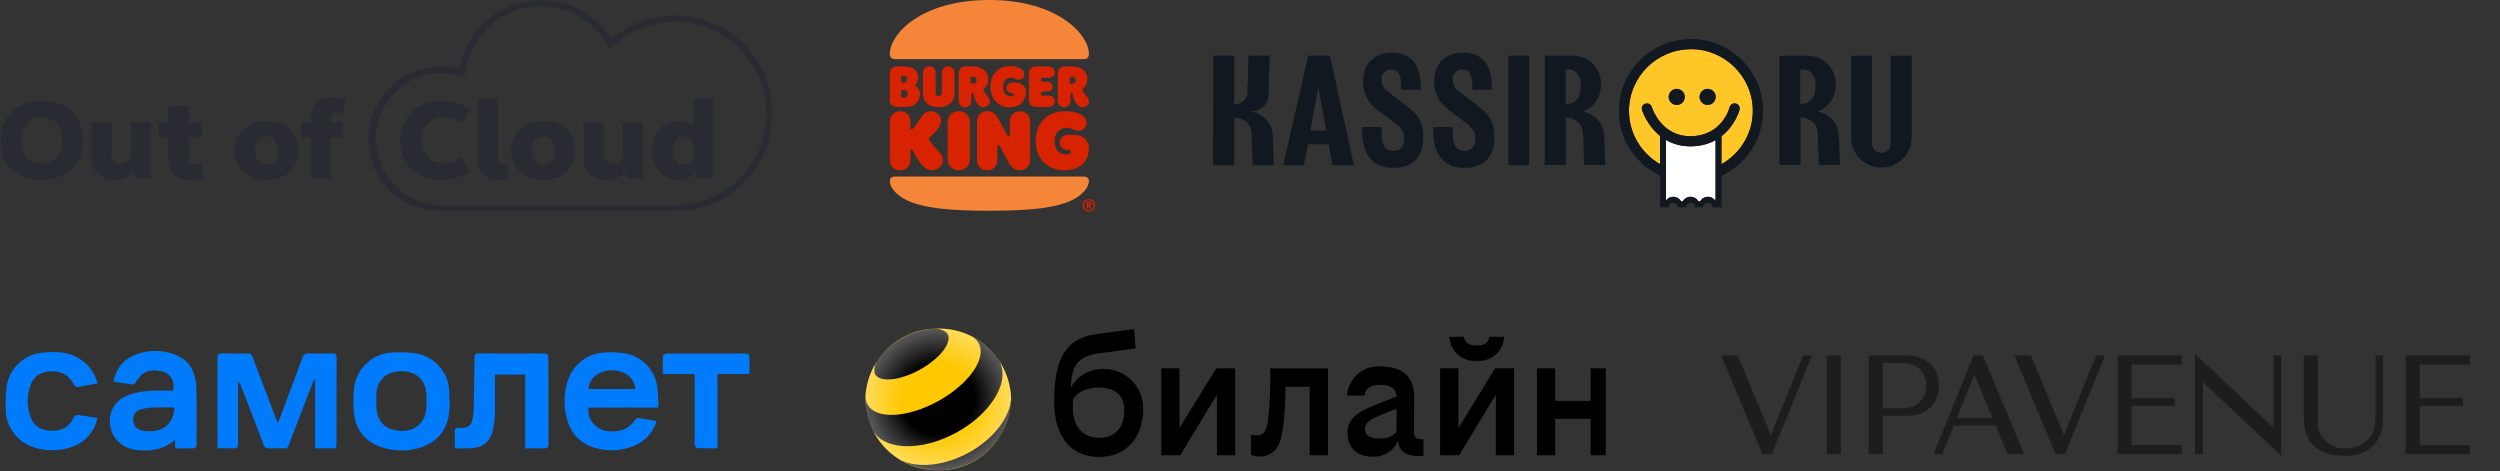 <svg width="520" height="98" viewBox="0 0 520 98" fill="none" xmlns="http://www.w3.org/2000/svg">
    <rect x="0" y="0" width="520" height="98" fill="#333333" stroke="none"/>
    <g clip-path="url(#clip0_5035_119036)">
        <mask id="mask0_5035_119036" style="mask-type:luminance" maskUnits="userSpaceOnUse" x="0" y="0" width="161" height="44">
            <path d="M160.705 0H0V44H160.705V0Z" fill="white"/>
        </mask>
        <g mask="url(#mask0_5035_119036)">
            <path d="M140.326 44.001H91.691C89.546 44.002 87.425 43.545 85.471 42.661C83.516 41.777 81.772 40.487 80.356 38.875C78.94 37.264 77.883 35.369 77.258 33.317C76.632 31.265 76.451 29.103 76.727 26.976C77.003 24.849 77.73 22.804 78.859 20.98C79.988 19.156 81.492 17.593 83.273 16.397C85.054 15.2 87.069 14.398 89.185 14.042C91.3 13.686 93.467 13.786 95.541 14.334C96.126 10.892 97.743 7.709 100.179 5.207C102.614 2.705 105.753 1.002 109.178 0.325C112.604 -0.352 116.154 0.028 119.358 1.415C122.563 2.802 125.27 5.13 127.121 8.091C129.621 5.961 132.6 4.467 135.802 3.736C139.004 3.006 142.336 3.059 145.513 3.893C148.69 4.727 151.619 6.317 154.049 8.526C156.479 10.736 158.34 13.499 159.473 16.583C160.605 19.666 160.975 22.978 160.553 26.235C160.13 29.492 158.926 32.599 157.044 35.291C155.161 37.983 152.656 40.18 149.742 41.696C146.828 43.211 143.591 44 140.306 43.995L140.326 44.001ZM91.691 15.165C88.094 15.243 84.669 16.728 82.153 19.3C79.636 21.873 78.227 25.328 78.227 28.927C78.227 32.526 79.636 35.981 82.153 38.554C84.669 41.126 88.094 42.611 91.691 42.689H140.326C143.429 42.691 146.486 41.935 149.231 40.488C151.976 39.04 154.326 36.944 156.077 34.382C157.828 31.82 158.927 28.869 159.279 25.786C159.631 22.703 159.225 19.58 158.097 16.69C156.968 13.799 155.151 11.227 152.803 9.198C150.455 7.169 147.648 5.743 144.624 5.046C141.6 4.348 138.452 4.398 135.452 5.193C132.452 5.988 129.692 7.503 127.411 9.607L126.797 10.174L126.389 9.449C124.753 6.52 122.233 4.184 119.19 2.774C116.147 1.364 112.735 0.952 109.443 1.598C106.152 2.244 103.149 3.914 100.864 6.37C98.579 8.825 97.129 11.941 96.722 15.27L96.629 16.061L95.884 15.824C94.528 15.391 93.114 15.169 91.691 15.165Z" fill="#292B32"/>
            <path d="M8.676 20.943C13.779 20.943 17.378 24.358 17.378 29.198C17.378 34.036 13.779 37.445 8.676 37.445C3.573 37.445 0 34.03 0 29.198C0 24.365 3.58 20.943 8.676 20.943ZM8.676 34.056C11.194 34.056 12.948 32.039 12.948 29.198C12.948 26.356 11.208 24.332 8.676 24.332C6.144 24.332 4.437 26.376 4.437 29.198C4.437 32.019 6.164 34.056 8.676 34.056Z" fill="#292B32"/>
            <path d="M31.442 37.157H28.146L27.625 35.878C27.125 36.402 26.519 36.812 25.847 37.082C25.174 37.352 24.452 37.474 23.729 37.44C23.11 37.476 22.49 37.381 21.91 37.163C21.33 36.945 20.802 36.608 20.36 36.173C19.917 35.738 19.571 35.216 19.343 34.639C19.115 34.063 19.01 33.445 19.035 32.825V25.422H23.208V32.153C23.196 32.403 23.236 32.653 23.326 32.887C23.415 33.121 23.552 33.334 23.728 33.513C23.904 33.691 24.115 33.831 24.348 33.924C24.581 34.017 24.83 34.06 25.08 34.052C25.379 34.054 25.675 33.993 25.949 33.875C26.223 33.756 26.47 33.582 26.673 33.364C26.876 33.145 27.032 32.886 27.13 32.604C27.228 32.322 27.267 32.022 27.243 31.724V25.422H31.442V37.157Z" fill="#292B32"/>
            <path d="M39.229 25.425H42.025V28.576H39.229V32.868C39.215 33.036 39.238 33.206 39.296 33.364C39.354 33.523 39.446 33.667 39.565 33.787C39.684 33.906 39.828 33.999 39.986 34.058C40.144 34.117 40.313 34.14 40.482 34.127C40.944 34.12 41.406 34.071 41.86 33.982L42.38 37.068C41.428 37.312 40.45 37.438 39.467 37.443C36.829 37.443 35.056 35.782 35.056 33.297V28.576H33.078V25.425H35.056V22.01H39.229V25.425Z" fill="#292B32"/>
            <path d="M55.474 25.131C59.429 25.131 62.159 27.669 62.159 31.302C62.159 34.934 59.41 37.44 55.474 37.44C51.538 37.44 48.789 34.901 48.789 31.302C48.789 27.702 51.558 25.131 55.474 25.131ZM55.474 34.216C56.892 34.216 57.913 33.009 57.913 31.302C57.913 29.594 56.892 28.348 55.474 28.348C54.056 28.348 53.054 29.555 53.054 31.288C53.054 33.022 54.063 34.216 55.474 34.216Z" fill="#292B32"/>
            <path d="M64.603 28.572H62.625V25.421H64.603V24.326C64.603 21.841 66.376 20.18 69.013 20.18C69.996 20.185 70.975 20.311 71.927 20.555L71.406 23.641C70.952 23.552 70.491 23.503 70.028 23.496C69.86 23.483 69.691 23.507 69.533 23.565C69.374 23.624 69.231 23.717 69.112 23.836C68.993 23.956 68.901 24.1 68.843 24.259C68.785 24.417 68.762 24.587 68.776 24.755V25.414H71.196V28.566H68.782V37.136H64.603V28.572Z" fill="#292B32"/>
            <path d="M91.792 20.943C93.944 20.98 96.042 21.63 97.838 22.816L96.111 25.716C95.032 24.909 93.733 24.449 92.386 24.398C89.61 24.398 87.718 26.376 87.718 29.217C87.718 32.059 89.61 34.03 92.386 34.03C93.733 33.979 95.032 33.519 96.111 32.711L97.838 35.606C96.043 36.795 93.945 37.445 91.792 37.478C86.769 37.478 83.281 34.043 83.281 29.23C83.281 24.418 86.769 20.943 91.792 20.943Z" fill="#292B32"/>
            <path d="M103.564 33.194C103.556 33.32 103.575 33.445 103.62 33.562C103.665 33.68 103.734 33.786 103.823 33.874C103.912 33.962 104.02 34.03 104.138 34.073C104.256 34.116 104.381 34.134 104.507 34.124C104.833 34.112 105.159 34.079 105.482 34.025L105.911 37.157C105.108 37.339 104.288 37.434 103.465 37.44C100.953 37.44 99.391 35.95 99.391 33.623V20.438H103.564V33.194Z" fill="#292B32"/>
            <path d="M112.998 25.131C116.953 25.131 119.683 27.669 119.683 31.302C119.683 34.934 116.933 37.44 112.998 37.44C109.062 37.44 106.312 34.901 106.312 31.302C106.312 27.702 109.088 25.131 112.998 25.131ZM112.998 34.216C114.422 34.216 115.443 33.009 115.443 31.302C115.443 29.594 114.422 28.348 112.998 28.348C111.573 28.348 110.578 29.555 110.578 31.288C110.578 33.022 111.573 34.216 112.998 34.216Z" fill="#292B32"/>
            <path d="M133.749 37.157H130.453L129.932 35.878C129.438 36.395 128.84 36.802 128.178 37.071C127.515 37.34 126.803 37.466 126.088 37.44C125.469 37.476 124.85 37.381 124.27 37.163C123.689 36.945 123.161 36.608 122.719 36.173C122.277 35.738 121.93 35.216 121.703 34.639C121.474 34.063 121.369 33.445 121.394 32.825V25.422H125.567V32.153C125.556 32.403 125.595 32.653 125.685 32.887C125.775 33.121 125.912 33.334 126.088 33.513C126.264 33.691 126.475 33.831 126.707 33.924C126.94 34.017 127.189 34.06 127.44 34.052C127.739 34.054 128.034 33.993 128.308 33.875C128.583 33.756 128.829 33.582 129.033 33.364C129.236 33.145 129.391 32.886 129.489 32.604C129.588 32.322 129.626 32.022 129.602 31.724V25.422H133.776L133.749 37.157Z" fill="#292B32"/>
            <path d="M148.41 37.157H145.113L144.593 36.069C144.131 36.523 143.582 36.878 142.979 37.114C142.376 37.35 141.732 37.461 141.085 37.44C137.888 37.44 135.633 34.902 135.633 31.302C135.633 27.703 137.888 25.131 141.085 25.131C142.237 25.121 143.356 25.518 144.243 26.252V20.438H148.416L148.41 37.157ZM142.193 34.17C142.483 34.173 142.771 34.115 143.037 34.001C143.304 33.887 143.545 33.718 143.742 33.506C143.941 33.294 144.093 33.043 144.189 32.77C144.286 32.496 144.324 32.205 144.302 31.916V30.683C144.327 30.392 144.291 30.099 144.196 29.822C144.101 29.546 143.949 29.293 143.75 29.079C143.552 28.865 143.311 28.694 143.043 28.579C142.774 28.463 142.485 28.405 142.193 28.408C140.841 28.408 139.892 29.595 139.892 31.302C139.892 33.01 140.841 34.17 142.193 34.17Z" fill="#292B32"/>
        </g>
    </g>
    <g clip-path="url(#clip1_5035_119036)">
        <g clip-path="url(#clip2_5035_119036)">
            <path fill-rule="evenodd" clip-rule="evenodd" d="M186.195 12.294H225.373C226.143 12.294 226.489 11.913 226.489 11.228C226.489 7.168 219.964 0 205.784 0C191.471 0 185.078 7.168 185.078 11.228C185.078 11.913 185.424 12.294 186.195 12.294ZM226.489 37.699C226.489 37.076 226.143 36.72 225.373 36.72H186.195C185.424 36.72 185.078 37.076 185.078 37.699C185.078 38.792 186.128 40.317 188.201 41.435C191.657 43.304 197.584 43.838 205.784 43.838C213.984 43.838 219.91 43.304 223.366 41.435C225.439 40.317 226.489 38.792 226.489 37.699Z" fill="#F58538"/>
            <path d="M195.251 22.31C193.098 22.31 191.969 21.067 191.969 19.503V15.185C191.969 14.416 192.434 13.801 193.284 13.801C194.135 13.801 194.613 14.416 194.613 15.185V19.362C194.613 19.67 194.773 20.029 195.251 20.029C195.73 20.029 195.916 19.67 195.916 19.362V15.185C195.916 14.416 196.381 13.801 197.231 13.801C198.082 13.801 198.547 14.416 198.547 15.185V19.503C198.547 21.067 197.404 22.31 195.251 22.31Z" fill="#D72300"/>
            <path fill-rule="evenodd" clip-rule="evenodd" d="M186.633 22.246H188.507C190.274 22.246 191.351 21.105 191.351 19.683C191.351 18.577 190.688 18.049 190.503 17.901L190.487 17.889C190.421 17.837 190.354 17.786 190.354 17.735C190.354 17.685 190.379 17.658 190.421 17.612C190.433 17.599 190.446 17.585 190.461 17.568C190.713 17.286 190.966 16.838 190.966 16.184C190.966 14.646 189.889 13.826 188.215 13.826H186.633C185.583 13.826 185.078 14.416 185.078 15.21V20.862C185.078 21.656 185.583 22.246 186.633 22.246ZM187.75 17.197C187.524 17.197 187.417 17.069 187.417 16.902V16.03C187.417 15.864 187.524 15.736 187.75 15.736H187.922C188.494 15.736 188.666 16.12 188.666 16.453C188.666 16.761 188.494 17.197 187.922 17.197H187.75ZM187.75 18.735H187.989C188.626 18.735 188.813 19.145 188.813 19.516C188.813 19.849 188.626 20.324 187.989 20.324H187.75C187.524 20.324 187.417 20.195 187.417 20.029V19.029C187.417 18.863 187.524 18.735 187.75 18.735Z" fill="#D72300"/>
            <path fill-rule="evenodd" clip-rule="evenodd" d="M199.398 20.926C199.398 21.695 199.864 22.31 200.714 22.31C201.565 22.31 202.03 21.695 202.03 20.926V19.567C202.03 19.401 202.11 19.324 202.243 19.324C202.402 19.324 202.455 19.414 202.482 19.567C202.601 20.221 202.92 21.105 203.279 21.554C203.731 22.131 204.156 22.31 204.581 22.31C205.273 22.31 205.871 21.784 205.871 21.131C205.871 20.695 205.685 20.375 205.445 20.08L205.384 20.003C205.024 19.548 204.705 19.146 204.541 18.722C204.502 18.619 204.528 18.529 204.648 18.44C205.06 18.132 205.538 17.453 205.538 16.376C205.538 14.749 204.143 13.826 202.455 13.826H200.953C199.903 13.826 199.398 14.416 199.398 15.21V20.926ZM202.216 17.414C201.99 17.414 201.884 17.286 201.884 17.12V16.248C201.884 16.082 201.99 15.954 202.216 15.954H202.402C202.96 15.954 203.133 16.338 203.133 16.671C203.133 16.992 202.96 17.414 202.402 17.414H202.216Z" fill="#D72300"/>
            <path fill-rule="evenodd" clip-rule="evenodd" d="M220.016 20.926C220.016 21.695 220.481 22.31 221.331 22.31C222.182 22.31 222.647 21.695 222.647 20.926V19.567C222.647 19.401 222.727 19.324 222.86 19.324C223.019 19.324 223.072 19.414 223.099 19.567C223.219 20.221 223.537 21.105 223.896 21.554C224.348 22.131 224.774 22.31 225.199 22.31C225.89 22.31 226.488 21.784 226.488 21.131C226.488 20.695 226.302 20.375 226.062 20.08C225.611 19.529 225.331 19.17 225.159 18.722C225.119 18.619 225.145 18.529 225.265 18.44C225.677 18.132 226.156 17.453 226.156 16.376C226.156 14.749 224.76 13.826 223.072 13.826H221.571C220.52 13.826 220.016 14.416 220.016 15.21V20.926ZM222.833 17.414C222.607 17.414 222.501 17.286 222.501 17.12V16.248C222.501 16.082 222.607 15.954 222.833 15.954H223.019C223.577 15.954 223.75 16.338 223.75 16.671C223.75 16.992 223.577 17.414 223.019 17.414H222.833Z" fill="#D72300"/>
            <path d="M217.803 19.042H216.886C216.66 19.042 216.554 19.17 216.554 19.337V19.58C216.554 19.747 216.66 19.875 216.886 19.875H218.082C218.826 19.875 219.411 20.298 219.411 21.054C219.411 21.823 218.826 22.246 218.082 22.246H215.571C214.521 22.246 214.016 21.656 214.016 20.862V15.21C214.016 14.416 214.521 13.826 215.571 13.826H218.082C218.826 13.826 219.411 14.249 219.411 15.005C219.411 15.774 218.826 16.197 218.082 16.197H216.886C216.66 16.197 216.554 16.325 216.554 16.492V16.697C216.554 16.863 216.66 16.992 216.886 16.992H217.803C218.441 16.992 218.946 17.363 218.946 18.017C218.946 18.67 218.441 19.042 217.803 19.042Z" fill="#D72300"/>
            <path d="M212.587 14.442C212.028 14.045 211.244 13.75 210.075 13.75C208.015 13.75 206.008 15.057 206.008 18.082C206.008 20.978 208.015 22.323 209.995 22.323C212.082 22.323 213.397 21.042 213.397 19.171C213.397 17.979 212.653 17.159 211.164 17.159H210.739C209.955 17.159 209.344 17.518 209.344 18.325C209.344 19.043 209.995 19.389 210.487 19.389C210.739 19.389 210.899 19.466 210.899 19.645C210.899 19.876 210.619 20.029 210.301 20.029C209.304 20.029 208.626 19.351 208.626 18.082C208.626 16.672 209.556 16.16 210.274 16.16C210.752 16.16 211.013 16.289 211.25 16.407C211.449 16.505 211.63 16.595 211.909 16.595C212.613 16.595 213.092 16.031 213.092 15.442C213.092 15.006 212.892 14.673 212.587 14.442Z" fill="#D72300"/>
            <path d="M189.373 31.384V33.183C189.373 34.426 188.609 35.427 187.226 35.427C185.829 35.427 185.078 34.426 185.078 33.183V25.376C185.078 24.134 185.829 23.133 187.226 23.133C188.609 23.133 189.373 24.134 189.373 25.376V26.644C189.373 26.808 189.439 26.91 189.597 26.91C189.69 26.91 189.755 26.884 189.874 26.77C190.348 26.327 191.086 25.212 191.705 24.248C192.166 23.526 192.852 23.133 193.576 23.133C194.709 23.133 195.75 23.995 195.75 25.098C195.75 25.528 195.592 26.048 195.21 26.618C194.709 27.366 193.8 28.19 193.431 28.52C193.273 28.659 193.194 28.76 193.194 28.899C193.194 28.95 193.207 29.064 193.326 29.242C193.642 29.711 194.511 30.725 195.25 31.498C195.829 32.106 196.132 32.613 196.132 33.297C196.132 34.4 195.105 35.427 193.879 35.427C193.155 35.427 192.469 35.059 191.916 34.476C191.099 33.602 190.216 32.119 189.913 31.422C189.905 31.406 189.897 31.388 189.889 31.369C189.841 31.263 189.776 31.118 189.597 31.118C189.439 31.118 189.373 31.232 189.373 31.384Z" fill="#D72300"/>
            <path d="M207.459 30.484V33.222C207.459 34.451 206.712 35.427 205.339 35.427C203.966 35.427 203.219 34.451 203.219 33.222V25.389C203.219 24.134 203.992 23.133 205.392 23.133C206.232 23.133 206.966 23.437 207.672 24.742L209.526 28.165C209.619 28.342 209.699 28.405 209.806 28.405C209.953 28.405 210.033 28.304 210.033 28.076V25.338C210.033 24.109 210.779 23.133 212.153 23.133C213.526 23.133 214.273 24.109 214.273 25.338V33.171C214.273 34.426 213.5 35.427 212.099 35.427C211.286 35.427 210.526 35.123 209.819 33.817L207.966 30.395C207.873 30.218 207.793 30.154 207.686 30.154C207.539 30.154 207.459 30.256 207.459 30.484Z" fill="#D72300"/>
            <path d="M225.266 24.123C224.458 23.552 223.24 23.133 221.519 23.133C218.435 23.133 215.43 24.998 215.43 29.337C215.43 33.486 218.435 35.427 221.4 35.427C224.511 35.427 226.484 33.587 226.484 30.898C226.484 29.197 225.372 28.017 223.134 28.017H222.486C221.321 28.017 220.421 28.538 220.421 29.679C220.421 30.72 221.4 31.215 222.128 31.215C222.486 31.215 222.737 31.316 222.737 31.583C222.737 31.913 222.314 32.128 221.864 32.128C220.367 32.128 219.348 31.151 219.348 29.337C219.348 27.32 220.738 26.584 221.811 26.584C222.525 26.584 222.913 26.772 223.266 26.944C223.56 27.087 223.831 27.218 224.246 27.218C225.305 27.218 226.02 26.394 226.02 25.556C226.02 24.935 225.729 24.453 225.266 24.123Z" fill="#D72300"/>
            <path d="M199.427 23.133C200.922 23.133 201.737 24.198 201.737 25.528V33.032C201.737 34.362 200.922 35.427 199.427 35.427C197.932 35.427 197.117 34.362 197.117 33.032V25.528C197.117 24.198 197.932 23.133 199.427 23.133Z" fill="#D72300"/>
            <path fill-rule="evenodd" clip-rule="evenodd" d="M226.499 42.632C226.658 42.632 226.746 42.553 226.746 42.448C226.746 42.334 226.667 42.272 226.525 42.272H226.306V42.632H226.499ZM226.033 43.255V42.158C226.033 42.087 226.094 42.017 226.165 42.017H226.534C226.825 42.017 227.028 42.193 227.028 42.43C227.028 42.632 226.913 42.807 226.649 42.851L226.939 43.175C226.966 43.202 226.983 43.237 226.983 43.263C226.983 43.342 226.931 43.395 226.851 43.395C226.799 43.395 226.763 43.368 226.737 43.334L226.35 42.877H226.306V43.255C226.306 43.325 226.244 43.386 226.165 43.386C226.094 43.386 226.033 43.325 226.033 43.255ZM227.494 42.702C227.494 42.053 226.983 41.676 226.482 41.676C225.98 41.676 225.469 42.053 225.469 42.702C225.469 43.378 225.98 43.738 226.482 43.738C226.983 43.738 227.494 43.378 227.494 42.702ZM225.188 42.702C225.188 42 225.733 41.412 226.482 41.412C227.23 41.412 227.776 42 227.776 42.702C227.776 43.457 227.23 44 226.482 44C225.733 44 225.188 43.448 225.188 42.702Z" fill="#D72300"/>
        </g>
    </g>
    <path d="M272.098 11.566L266.899 34.344H271.188L272.098 30.008H276.375L277.166 34.344H281.608L276.623 11.566H272.098ZM272.57 27.137L274.201 18.17L275.867 27.137H272.57ZM294.522 23.746C294.025 23.191 293.387 22.624 292.608 22.021L288.673 19.044C288.225 18.702 287.894 18.335 287.693 17.957C287.48 17.567 287.374 17.059 287.374 16.421C287.374 15.783 287.575 15.323 287.965 14.98C288.366 14.637 288.851 14.46 289.418 14.46C291.036 14.46 291.462 15.772 291.462 18.406V18.666H295.514V17.957C295.514 16.433 295.278 15.145 294.817 14.094C294.356 13.042 293.671 12.263 292.773 11.731C291.863 11.199 290.788 10.94 289.512 10.94C287.728 10.94 286.275 11.471 285.176 12.534C284.078 13.598 283.522 15.063 283.522 16.929C283.522 19.399 284.538 21.384 286.559 22.896L289.985 25.459C290.741 26.003 291.273 26.535 291.603 27.055C291.934 27.574 292.1 28.189 292.1 28.921C292.1 29.654 291.899 30.244 291.497 30.705C291.095 31.166 290.54 31.39 289.819 31.39C287.953 31.39 287.374 30.032 287.374 27.314V26.428H283.333V27.314C283.333 28.898 283.57 30.268 284.054 31.402C284.538 32.536 285.271 33.411 286.24 34.013C287.22 34.616 288.414 34.923 289.819 34.923C291.154 34.923 292.289 34.675 293.222 34.178C294.144 33.694 294.888 32.938 295.337 32.005C295.809 31.048 296.046 29.902 296.046 28.543C296.046 27.433 295.916 26.499 295.644 25.731C295.384 24.963 294.994 24.314 294.51 23.758L294.522 23.746ZM309.313 23.746C308.817 23.191 308.179 22.624 307.4 22.021L303.465 19.044C303.016 18.702 302.685 18.335 302.485 17.957C302.272 17.567 302.166 17.059 302.166 16.421C302.166 15.783 302.367 15.323 302.756 14.98C303.146 14.637 303.643 14.46 304.21 14.46C305.828 14.46 306.253 15.772 306.253 18.406V18.666H310.306V17.957C310.306 16.433 310.07 15.145 309.609 14.094C309.148 13.042 308.463 12.263 307.565 11.731C306.655 11.199 305.568 10.94 304.304 10.94C302.52 10.94 301.079 11.471 299.968 12.534C298.858 13.598 298.314 15.063 298.314 16.929C298.314 19.399 299.33 21.384 301.35 22.896L304.777 25.459C305.521 26.003 306.065 26.535 306.395 27.055C306.726 27.574 306.891 28.189 306.891 28.921C306.891 29.654 306.691 30.244 306.289 30.705C305.887 31.166 305.332 31.39 304.611 31.39C302.733 31.39 302.166 30.032 302.166 27.314V26.428H298.113V27.314C298.113 28.898 298.361 30.268 298.846 31.402C299.33 32.536 300.063 33.411 301.031 34.013C302.012 34.616 303.194 34.923 304.611 34.923C305.934 34.923 307.08 34.675 308.014 34.178C308.935 33.694 309.68 32.938 310.129 32.005C310.601 31.048 310.837 29.902 310.837 28.543C310.837 27.433 310.708 26.499 310.436 25.731C310.164 24.963 309.786 24.314 309.29 23.758L309.313 23.746ZM313.72 11.566H318.08V34.344H313.72V11.566ZM260.13 23.179C261.358 23.085 263.863 22.541 263.863 19.41V18.962L264.087 11.566H259.681L259.456 18.962V19.34C259.373 20.616 258.322 21.632 257.023 21.632C256.916 21.632 256.822 21.608 256.727 21.596V11.566H252.356L252.32 34.344H256.727V31.473V24.431C258.027 24.431 259.468 25.2 259.988 26.286C260.13 26.629 260.236 27.019 260.295 27.468C260.295 27.539 260.319 27.61 260.319 27.681C260.319 27.787 260.567 34.344 260.567 34.344H264.962C264.962 34.344 264.737 28.449 264.737 28.378C264.702 25.755 262.918 23.687 260.142 23.179H260.13ZM333.675 28.366C333.64 25.755 331.856 23.687 329.079 23.167H329.209C329.351 23.144 329.516 23.085 329.693 23.026C331.761 22.069 333.025 19.977 333.025 17.567C333.025 14.602 331.052 12.18 328.229 11.684C327.638 11.613 327.13 11.589 327.13 11.589H321.293V34.32H325.677V24.42C326.964 24.42 328.406 25.188 328.937 26.275C329.079 26.617 329.185 27.007 329.233 27.444C329.233 27.515 329.256 27.586 329.256 27.657C329.256 27.763 329.256 27.834 329.28 27.893C329.28 27.929 329.28 27.941 329.28 27.976C329.28 28.07 329.493 34.309 329.493 34.309H333.888C333.888 34.309 333.663 28.425 333.663 28.354L333.675 28.366ZM327.815 20.84C327.591 21.088 327.094 21.513 326.173 21.608H325.641V14.413H326.102C327.035 14.413 327.909 14.921 328.276 15.547C328.819 16.492 328.772 17.024 328.772 18.241C328.772 19.458 328.465 20.143 327.839 20.828L327.815 20.84Z" fill="#111820"/>
    <path d="M393.25 11.592V30.022C393.25 31.05 392.364 31.795 391.324 31.795C390.285 31.795 389.446 31.027 389.41 30.022V11.592H385.027V28.298C385.027 28.38 385.027 28.475 385.027 28.593C385.027 32.054 387.851 34.855 391.324 34.855C392.151 34.855 392.967 34.689 393.734 34.382C394.503 34.063 395.188 33.602 395.779 33.023C396.357 32.444 396.829 31.747 397.136 30.991C397.456 30.235 397.622 29.42 397.622 28.593C397.622 28.427 397.622 28.298 397.645 28.191V11.592H393.262H393.25ZM377.903 23.17H378.033C378.175 23.146 378.34 23.087 378.517 23.028C380.585 22.071 381.85 19.98 381.85 17.57C381.85 14.604 379.877 12.182 377.052 11.686C376.462 11.615 375.954 11.592 375.954 11.592H370.117V34.323H374.5V24.422C375.788 24.422 377.23 25.19 377.749 26.277C377.891 26.62 377.998 27.01 378.057 27.447C378.057 27.518 378.08 27.589 378.08 27.66C378.08 27.766 378.08 27.837 378.104 27.896C378.104 27.931 378.104 27.943 378.104 27.979C378.104 28.073 378.316 34.311 378.316 34.311H382.7C382.7 34.311 382.475 28.427 382.475 28.357C382.44 25.746 380.656 23.678 377.879 23.158L377.903 23.17ZM376.639 20.843C376.414 21.091 375.918 21.516 374.985 21.61H374.453V14.415H374.914C375.847 14.415 376.722 14.924 377.088 15.55C377.631 16.495 377.584 17.026 377.584 18.243C377.584 19.46 377.277 20.145 376.651 20.831L376.639 20.843Z" fill="#111820"/>
    <path d="M351.714 10.24C344.613 10.24 338.836 15.994 338.836 23.071C338.836 27.809 341.447 31.932 345.298 34.153V28.281C342.546 26.06 341.565 22.917 341.541 22.87C341.471 22.61 341.506 22.327 341.648 22.079C341.778 21.842 342.002 21.665 342.274 21.582C342.534 21.5 342.817 21.535 343.066 21.653C343.314 21.783 343.491 21.996 343.585 22.256C343.668 22.516 345.523 28.328 351.584 28.328H351.714C358.188 28.246 359.712 22.551 359.783 22.303C359.854 22.031 360.031 21.795 360.268 21.653C360.504 21.512 360.799 21.464 361.071 21.535C361.638 21.677 361.981 22.244 361.839 22.811C361.827 22.858 360.976 26.096 358.07 28.328V34.153C361.957 31.944 364.592 27.809 364.592 23.047C364.592 15.97 358.814 10.217 351.714 10.217V10.24ZM348.76 21.831C348.536 21.831 348.323 21.783 348.122 21.701C347.921 21.618 347.732 21.488 347.579 21.334C347.425 21.181 347.295 20.992 347.212 20.791C347.13 20.59 347.082 20.366 347.082 20.153C347.082 19.928 347.13 19.716 347.212 19.515C347.295 19.314 347.425 19.125 347.579 18.971C347.732 18.818 347.921 18.688 348.122 18.605C348.323 18.522 348.548 18.475 348.76 18.475C348.973 18.475 349.197 18.522 349.398 18.605C349.599 18.688 349.788 18.818 349.942 18.971C350.095 19.125 350.225 19.314 350.308 19.515C350.391 19.716 350.438 19.94 350.438 20.153C350.438 20.377 350.391 20.59 350.308 20.791C350.225 20.992 350.095 21.181 349.942 21.334C349.788 21.488 349.599 21.618 349.398 21.701C349.197 21.783 348.973 21.831 348.76 21.831ZM355.187 21.819C354.963 21.819 354.75 21.771 354.549 21.689C354.348 21.606 354.159 21.476 354.006 21.322C353.852 21.169 353.722 20.98 353.64 20.779C353.557 20.578 353.51 20.354 353.51 20.141C353.51 19.916 353.557 19.704 353.64 19.503C353.722 19.302 353.852 19.113 354.006 18.959C354.159 18.806 354.348 18.676 354.549 18.593C354.75 18.511 354.975 18.463 355.187 18.463C355.636 18.463 356.062 18.64 356.369 18.948C356.688 19.267 356.865 19.692 356.865 20.129C356.865 20.566 356.688 20.992 356.369 21.311C356.05 21.618 355.624 21.795 355.187 21.795V21.819Z" fill="#FFC627"/>
    <path d="M346.531 29.123V41.706C346.709 41.469 346.933 41.28 347.193 41.138C347.453 41.008 347.736 40.938 348.032 40.938C348.717 40.938 349.331 41.316 349.662 41.895H350.017C350.182 41.599 350.418 41.363 350.702 41.197C350.985 41.032 351.316 40.938 351.647 40.938C352.332 40.938 352.947 41.316 353.277 41.895H353.644C353.809 41.599 354.045 41.363 354.329 41.197C354.612 41.032 354.943 40.938 355.274 40.938C355.924 40.938 356.503 41.268 356.845 41.8V29.159C355.498 29.903 353.833 30.423 351.741 30.446H351.588C349.544 30.446 347.89 29.903 346.543 29.123H346.531Z" fill="white"/>
    <path d="M348.764 18.492C348.539 18.492 348.327 18.54 348.126 18.622C347.925 18.705 347.736 18.835 347.582 18.988C347.429 19.142 347.299 19.331 347.216 19.532C347.133 19.733 347.086 19.957 347.086 20.17C347.086 20.619 347.263 21.032 347.582 21.351C347.901 21.67 348.327 21.836 348.764 21.836C349.201 21.836 349.638 21.659 349.945 21.351C350.252 21.044 350.441 20.619 350.441 20.17C350.441 19.945 350.394 19.733 350.311 19.532C350.229 19.331 350.099 19.142 349.945 18.988C349.791 18.835 349.602 18.705 349.402 18.622C349.201 18.54 348.976 18.492 348.764 18.492ZM355.191 18.48C354.966 18.48 354.754 18.528 354.553 18.61C354.352 18.693 354.163 18.823 354.009 18.977C353.856 19.13 353.726 19.319 353.643 19.52C353.56 19.721 353.513 19.945 353.513 20.158C353.513 20.383 353.56 20.595 353.643 20.796C353.726 20.997 353.856 21.186 354.009 21.34C354.163 21.493 354.352 21.623 354.553 21.706C354.754 21.788 354.978 21.836 355.191 21.836C355.64 21.836 356.065 21.659 356.372 21.351C356.691 21.032 356.868 20.607 356.857 20.17C356.857 19.721 356.679 19.308 356.36 18.988C356.041 18.681 355.616 18.504 355.179 18.504L355.191 18.48Z" fill="#111820"/>
    <path d="M351.711 8.127C343.441 8.127 336.719 14.838 336.719 23.073C336.719 29.027 340.239 34.154 345.296 36.553V43.122H347.068C347.068 42.673 347.375 42.318 347.789 42.212C347.872 42.176 347.954 42.165 348.037 42.165C348.12 42.165 348.202 42.176 348.285 42.212C348.687 42.318 348.994 42.673 348.994 43.122H350.683C350.683 42.673 350.991 42.318 351.404 42.212C351.487 42.176 351.57 42.165 351.652 42.165C351.735 42.165 351.818 42.176 351.9 42.212C352.314 42.318 352.621 42.673 352.621 43.122H354.287C354.287 42.661 354.618 42.306 355.043 42.2C355.067 42.188 355.102 42.188 355.137 42.176C355.173 42.176 355.208 42.153 355.256 42.153C355.256 42.153 355.268 42.153 355.279 42.153C355.374 42.153 355.457 42.176 355.527 42.212C355.917 42.33 356.213 42.684 356.213 43.11H358.079V36.576C363.183 34.19 366.727 29.039 366.727 23.061C366.727 14.826 359.993 8.115 351.735 8.115L351.711 8.127ZM356.827 41.798C356.662 41.538 356.425 41.314 356.154 41.16C355.882 41.007 355.575 40.924 355.256 40.924C354.57 40.924 353.956 41.302 353.625 41.881H353.271C353.105 41.598 352.869 41.349 352.586 41.184C352.302 41.019 351.971 40.924 351.64 40.924C350.955 40.924 350.341 41.302 350.01 41.881H349.656C349.49 41.586 349.254 41.349 348.97 41.184C348.687 41.019 348.356 40.924 348.025 40.924C347.423 40.924 346.867 41.219 346.525 41.692V29.11C347.872 29.889 349.526 30.433 351.57 30.433H351.723C353.814 30.409 355.48 29.889 356.827 29.145V41.786V41.798ZM358.056 34.178V28.342C360.95 26.109 361.813 22.872 361.824 22.824C361.86 22.694 361.86 22.553 361.848 22.411C361.824 22.269 361.777 22.139 361.706 22.021C361.635 21.903 361.541 21.796 361.423 21.714C361.317 21.631 361.186 21.572 361.045 21.537C360.773 21.466 360.489 21.513 360.241 21.655C360.005 21.796 359.828 22.033 359.757 22.304C359.698 22.541 358.162 28.247 351.688 28.33H351.558C345.497 28.33 343.642 22.517 343.559 22.257C343.524 22.127 343.453 21.997 343.37 21.891C343.288 21.785 343.169 21.69 343.051 21.631C342.933 21.56 342.791 21.525 342.65 21.513C342.508 21.501 342.366 21.513 342.236 21.548C342.106 21.584 341.976 21.655 341.87 21.737C341.764 21.82 341.669 21.938 341.61 22.056C341.539 22.174 341.504 22.316 341.492 22.446C341.48 22.588 341.492 22.73 341.527 22.86C341.539 22.907 342.531 26.038 345.284 28.259V34.143C341.433 31.922 338.822 27.798 338.822 23.061C338.822 15.984 344.599 10.23 351.7 10.23C358.8 10.23 364.577 15.984 364.577 23.061C364.577 27.822 361.931 31.957 358.056 34.166V34.178Z" fill="#111820"/>
    <g clip-path="url(#clip3_5035_119036)">
        <path d="M70.016 74.372C70.016 73.743 69.84 73.497 69.187 73.519C67.53 73.558 65.868 73.571 64.211 73.519C63.917 73.475 63.618 73.546 63.373 73.715C63.129 73.884 62.959 74.14 62.896 74.43C61.361 78.627 59.775 82.811 58.201 86.996C58.095 87.285 57.959 87.555 57.762 87.98C57.591 87.543 57.494 87.341 57.411 87.105C55.802 82.864 54.185 78.632 52.589 74.377C52.53 74.096 52.365 73.848 52.128 73.685C51.892 73.522 51.601 73.456 51.317 73.501C49.629 73.55 47.937 73.564 46.249 73.501C45.407 73.47 45.232 73.769 45.236 74.552C45.267 80.439 45.236 86.326 45.236 92.213C45.236 92.537 45.267 92.861 45.285 93.255C46.46 93.255 47.534 93.211 48.604 93.255C49.354 93.299 49.529 93.018 49.525 92.31C49.493 88.261 49.525 84.217 49.525 80.168V79.275C49.783 79.535 49.978 79.853 50.09 80.203C51.672 84.291 53.272 88.37 54.821 92.458C54.88 92.721 55.038 92.952 55.262 93.103C55.486 93.254 55.76 93.312 56.026 93.268C57.039 93.22 58.056 93.228 59.069 93.268C59.294 93.304 59.525 93.252 59.712 93.121C59.9 92.99 60.029 92.792 60.073 92.568C60.717 90.818 61.388 89.066 62.076 87.315C63.151 84.514 64.228 81.716 65.307 78.921L65.548 78.947V93.264C66.793 93.264 67.955 93.228 69.109 93.264C69.784 93.29 70.012 93.088 69.985 92.388C69.981 86.386 69.992 80.381 70.016 74.372ZM36.758 73.917C35.286 73.279 33.695 72.966 32.092 72.998C30.489 73.031 28.912 73.408 27.467 74.105C25.324 75.116 24.087 76.932 23.583 79.393C25.012 79.607 26.331 79.83 27.66 79.983C27.817 79.983 28.098 79.796 28.178 79.625C29.493 77.357 30.773 76.745 33.439 77.178C35.359 77.488 36.507 79.261 36.003 81.261C34.403 81.261 32.768 81.152 31.181 81.292C29.655 81.38 28.147 81.674 26.7 82.167C23.873 83.248 22.513 85.721 22.925 88.505C23.337 91.289 25.468 93.272 28.414 93.604C31.282 93.924 33.985 93.569 36.393 91.473L36.472 93.276C37.844 93.276 39.102 93.276 40.417 93.25C40.584 93.25 40.883 92.869 40.883 92.668C40.883 88.588 40.987 84.51 40.83 80.438C40.695 77.58 39.554 75.073 36.758 73.917ZM31.641 89.678C30.882 89.728 30.12 89.668 29.379 89.499C28.884 89.381 28.446 89.095 28.139 88.689C27.832 88.284 27.675 87.784 27.695 87.276C27.674 86.779 27.829 86.29 28.133 85.896C28.437 85.502 28.87 85.228 29.356 85.122C30.216 84.901 31.099 84.78 31.987 84.759C33.385 84.697 34.784 84.759 36.248 84.759C36.231 87.587 34.399 89.56 31.641 89.678ZM136.703 80.413C136.459 78.684 135.667 77.078 134.445 75.831C133.223 74.581 131.633 73.755 129.907 73.475C128.601 73.287 127.279 73.232 125.962 73.309C124.197 73.343 122.488 73.93 121.076 74.989C119.664 76.045 118.622 77.52 118.096 79.203C117.246 81.82 117.199 84.631 117.961 87.275C118.327 88.731 119.088 90.058 120.162 91.109C121.235 92.159 122.578 92.892 124.042 93.227C126.43 93.88 128.961 93.788 131.297 92.965C132.543 92.559 133.673 91.86 134.594 90.927C135.514 89.995 136.198 88.855 136.589 87.604C135.247 87.358 133.994 87.117 132.735 86.925C132.62 86.929 132.508 86.96 132.407 87.015C132.306 87.069 132.218 87.146 132.151 87.24C130.761 89.402 128.706 89.953 126.312 89.673C123.918 89.394 122.016 87.047 122.423 84.775H136.921C136.921 84.194 136.944 83.708 136.921 83.227C136.9 82.284 136.828 81.346 136.703 80.413ZM122.393 80.911C122.603 78.622 124.554 77.072 127.216 77.041C129.955 77.007 131.866 78.46 132.178 80.911H122.393ZM93.457 81.507C93.411 79.602 92.712 77.772 91.476 76.322C90.24 74.872 88.544 73.889 86.671 73.537C84.913 73.261 83.129 73.195 81.356 73.34C79.453 73.473 77.654 74.253 76.256 75.55C74.859 76.845 73.948 78.58 73.674 80.465C73.438 82.38 73.438 84.317 73.674 86.233C74.087 89.604 76.104 91.898 79.287 92.995C82.011 93.94 84.975 93.94 87.7 92.995C90.822 91.946 92.738 89.696 93.351 86.431C93.481 85.429 93.551 84.422 93.561 83.411H93.456C93.456 82.79 93.489 82.145 93.457 81.507ZM88.682 84.707C88.586 87.827 86.445 89.766 83.281 89.613C80.116 89.46 78.34 87.661 78.279 84.466V82.075C78.362 79.094 80.37 77.216 83.469 77.216C86.569 77.216 88.598 79.064 88.678 82.032C88.709 82.927 88.711 83.818 88.686 84.706L88.682 84.707ZM114.063 74.508C114.063 73.751 113.856 73.51 113.085 73.514C108.599 73.549 104.115 73.549 99.635 73.514C98.92 73.514 98.692 73.702 98.687 74.443C98.67 78.087 98.615 81.735 98.521 85.385C98.489 86.124 98.38 86.857 98.192 87.573C98.105 87.968 97.887 88.322 97.573 88.577C97.26 88.832 96.869 88.973 96.465 88.978C96.098 89.016 95.73 89.028 95.36 89.013C94.821 88.978 94.567 89.159 94.583 89.735C94.614 90.685 94.61 91.636 94.583 92.585C94.583 93.089 94.742 93.311 95.273 93.29C96.254 93.246 97.24 93.29 98.219 93.211C100.538 93.014 101.971 91.85 102.502 89.578C102.775 88.322 102.922 87.042 102.94 85.757C103.006 83.161 102.94 80.558 102.94 77.913H109.24V93.265C110.639 93.265 111.893 93.229 113.146 93.265C113.866 93.296 114.09 93.072 114.084 92.337C114.07 86.398 114.063 80.455 114.063 74.509M15.212 87.066C14.363 88.86 12.775 89.613 10.863 89.601C8.877 89.601 7.164 88.825 6.427 86.904C5.541 84.654 5.541 82.151 6.427 79.9C7.142 78.067 8.755 77.275 10.684 77.231C12.612 77.186 14.248 77.958 15.247 79.76C15.418 80.063 15.769 80.535 15.98 80.509C17.392 80.317 18.79 80.01 20.277 79.725C19.961 78.472 19.361 77.307 18.525 76.321C17.689 75.335 16.638 74.553 15.454 74.036C13.393 73.086 11.206 73.161 9.031 73.322C7.204 73.446 5.469 74.168 4.093 75.377C2.718 76.584 1.78 78.211 1.424 80.006C1.165 81.891 1.099 83.797 1.228 85.695C1.285 87.7 2.188 89.385 3.525 90.879C6.769 94.52 14.647 94.52 17.913 91.176C19.118 90.019 19.951 88.528 20.303 86.895C19.019 86.716 17.807 86.593 16.62 86.367C15.905 86.216 15.546 86.361 15.212 87.066ZM155.875 74.093C155.875 73.896 155.498 73.585 155.274 73.558C154.6 73.515 153.924 73.506 153.248 73.532H138.781C138.474 73.532 137.904 73.804 137.904 73.969C137.825 75.212 137.86 76.46 137.86 77.804H144.489V92.336C144.489 92.638 144.774 93.185 144.927 93.211C146.325 93.281 147.733 93.25 149.228 93.25V77.795H155.865C155.9 76.469 155.932 75.278 155.875 74.093Z" fill="#007BFB"/>
    </g>
    <g clip-path="url(#clip4_5035_119036)">
        <path d="M307.183 75.052C307.887 75.114 308.596 75.033 309.267 74.812C309.939 74.592 310.559 74.237 311.089 73.769C311.619 73.302 312.048 72.731 312.35 72.092C312.652 71.453 312.821 70.759 312.846 70.053H309.834C309.522 71.264 308.793 71.87 307.183 71.87C305.572 71.87 304.74 71.264 304.481 70.053H301.469C301.499 70.762 301.674 71.457 301.981 72.097C302.288 72.737 302.722 73.308 303.256 73.775C303.79 74.242 304.413 74.596 305.088 74.816C305.763 75.035 306.476 75.115 307.183 75.052Z" fill="black"/>
        <path d="M245.333 89.02V76.617H241.539V94.696H245.489L253.125 82.085V94.696H256.917V76.617H252.969L245.333 89.02Z" fill="black"/>
        <path d="M229.606 76.768C228.208 76.705 226.821 77.035 225.602 77.722C224.384 78.409 223.383 79.425 222.713 80.653C222.901 76.557 223.739 74.12 228.618 73.486L236.204 72.475L235.892 68.436L227.995 69.495C221.188 70.404 219.266 75.505 219.266 83.532C219.266 90.551 222.54 95.044 228.618 95.044C234.54 95.044 237.761 90.599 237.761 85.4C237.834 84.288 237.677 83.173 237.299 82.124C236.921 81.076 236.331 80.116 235.565 79.306C234.8 78.496 233.875 77.852 232.85 77.416C231.825 76.979 230.72 76.758 229.606 76.768ZM228.618 91.059C225.188 91.059 223.163 88.637 223.163 85.001V83.132C223.889 81.718 225.814 80.607 228.618 80.607C231.58 80.607 233.864 81.97 233.864 85.403C233.864 88.837 232.048 91.059 228.618 91.059Z" fill="black"/>
        <path d="M330.86 76.617V83.384H323.478V76.617H319.688V94.696H323.478V87.121H330.86V94.696H334.65V76.617H330.86Z" fill="black"/>
        <path d="M303.341 89.02V76.617H299.547V94.696H303.497L311.133 82.085V94.696H314.927V76.617H310.977L303.341 89.02Z" fill="black"/>
        <path d="M263.736 87.678C263.322 89.697 262.749 90.557 261.605 90.557C261.133 90.575 260.661 90.524 260.203 90.406V94.596C260.789 94.863 261.43 94.984 262.072 94.951C262.961 94.97 263.832 94.707 264.561 94.198C265.289 93.69 265.837 92.963 266.126 92.123C266.599 90.7 266.896 89.224 267.01 87.729C267.264 85.314 267.385 82.888 267.375 80.459H272.415V94.699H276.207V76.623H264.206C264.289 80.314 264.132 84.007 263.736 87.678Z" fill="black"/>
        <path d="M294.102 89.798L294.155 82.628C294.208 78.083 291.348 76.215 287.192 76.215C286.333 76.148 285.469 76.252 284.651 76.521C283.832 76.79 283.074 77.218 282.422 77.782C281.77 78.345 281.236 79.032 280.851 79.803C280.466 80.574 280.238 81.414 280.18 82.274H283.815C284.024 80.608 285.373 80.051 287.192 80.051C289.056 80.051 290.305 80.608 290.493 82.468L285.843 84.293C282.675 85.556 280.286 86.97 280.286 89.949C280.286 93.029 282.052 94.999 285.585 94.999C286.682 95.026 287.762 94.728 288.69 94.142C289.619 93.557 290.353 92.71 290.802 91.709C290.987 93.885 292.471 94.848 295.04 94.848H296.08V91.363H295.769C294.57 91.363 294.102 90.909 294.102 89.798ZM286.984 91.212C285.217 91.212 283.918 90.758 283.918 89.192C283.918 87.83 285.009 87.224 286.881 86.464L290.502 85.002L290.464 89.898C290.011 90.353 289.467 90.705 288.866 90.932C288.266 91.159 287.624 91.254 286.984 91.212Z" fill="black"/>
        <path d="M195.154 97.798C199.116 97.854 202.938 96.335 205.779 93.574C208.621 90.814 210.25 87.037 210.308 83.076C210.25 79.114 208.621 75.338 205.779 72.577C202.938 69.816 199.116 68.297 195.154 68.353C191.192 68.297 187.371 69.816 184.529 72.577C181.687 75.338 180.058 79.114 180 83.076C180.058 87.037 181.687 90.814 184.529 93.574C187.371 96.335 191.192 97.855 195.154 97.798Z" fill="#FFC800"/>
        <path d="M201.676 94.044C196.529 96.93 190.948 97.447 187.383 95.718C189.713 97.064 192.353 97.782 195.044 97.801C197.735 97.82 200.385 97.14 202.734 95.827C205.051 94.551 206.979 92.671 208.314 90.387C209.648 88.103 210.339 85.501 210.314 82.856C210.073 86.717 206.819 91.157 201.676 94.044Z" fill="black"/>
        <path d="M197.076 69.433C198.12 71.187 195.598 74.501 191.442 76.829C187.286 79.16 183.074 79.625 182.031 77.868C181.985 77.783 181.946 77.693 181.916 77.6C181.821 77.072 181.846 76.528 181.99 76.011C182.134 75.493 182.393 75.015 182.748 74.612C182.875 74.438 183.004 74.266 183.136 74.098C184.354 72.561 185.863 71.279 187.577 70.325C189.302 69.355 191.198 68.727 193.161 68.476C193.385 68.445 193.602 68.422 193.814 68.408C194.354 68.311 194.908 68.331 195.439 68.468C195.97 68.604 196.465 68.854 196.891 69.199C196.96 69.272 197.022 69.35 197.076 69.433Z" fill="black"/>
        <path d="M203.521 71.33C205.343 74.395 201.666 79.769 195.312 83.334C188.957 86.898 182.327 87.304 180.507 84.239C180.206 83.724 180.036 83.144 180.011 82.548C179.929 84.654 180.316 86.752 181.145 88.689C181.272 88.987 181.41 89.281 181.557 89.572L181.577 89.609C182.148 90.542 182.97 91.296 183.949 91.783C187.514 93.637 193.542 93 199.18 89.838C204.814 86.675 208.397 81.925 208.529 78C208.582 76.925 208.324 75.858 207.785 74.927C207.58 74.627 207.365 74.332 207.139 74.053C205.821 72.401 204.168 71.048 202.289 70.082C202.792 70.396 203.214 70.823 203.521 71.33Z" fill="black"/>
        <path d="M195.154 97.798C199.116 97.854 202.938 96.335 205.779 93.574C208.621 90.814 210.25 87.037 210.308 83.076C210.25 79.114 208.621 75.338 205.779 72.577C202.938 69.816 199.116 68.297 195.154 68.353C191.192 68.297 187.371 69.816 184.529 72.577C181.687 75.338 180.058 79.114 180 83.076C180.058 87.037 181.687 90.814 184.529 93.574C187.371 96.335 191.192 97.855 195.154 97.798Z" fill="url(#paint0_radial_5035_119036)"/>
    </g>
    <g clip-path="url(#clip5_5035_119036)">
        <path d="M487.89 94.823C485.909 94.823 484.319 94.54 483.168 93.984C482.011 93.426 481.127 92.719 480.536 91.883C479.949 91.048 479.569 90.133 479.413 89.159C479.258 88.204 479.18 87.315 479.18 86.518V73.93H482.108V87.297C482.108 87.68 482.118 88.068 482.136 88.447C482.154 88.818 482.22 89.189 482.332 89.553C482.445 89.916 482.615 90.289 482.838 90.662C483.061 91.034 483.392 91.411 483.822 91.784C484.367 92.274 484.949 92.643 485.558 92.886C486.164 93.129 486.87 93.251 487.659 93.251C488.585 93.251 489.485 93.117 490.333 92.852C491.172 92.591 491.939 92.089 492.611 91.361C492.985 90.95 493.273 90.534 493.468 90.125C493.665 89.713 493.811 89.292 493.906 88.868C494 88.445 494.056 88.016 494.076 87.592C494.097 87.159 494.105 86.727 494.105 86.312V73.93H495.674V87.269C495.674 88.302 495.506 89.288 495.172 90.199C494.839 91.112 494.335 91.921 493.679 92.607C493.021 93.293 492.196 93.841 491.227 94.233C490.26 94.624 489.135 94.823 487.89 94.823Z" fill="#1D1D1C"/>
        <path d="M474.504 94.822L458.19 79.442V94.475H456.562V73.582L472.878 88.96V73.929H474.504V94.822Z" fill="#1D1D1C"/>
        <path d="M500.383 94.475V73.93H513.752V75.816H503.311V82.782H512.277V84.407H503.311V92.587H513.752V94.475H500.383Z" fill="#1D1D1C"/>
        <path d="M440.438 94.475V73.93H453.809V75.816H443.366V82.782H452.334V84.407H443.366V92.587H453.809V94.475H440.438Z" fill="#1D1D1C"/>
        <path d="M427.568 94.475L418.969 73.93H422.414L429.314 90.492L436.012 73.93H437.837L429.503 94.475H427.568Z" fill="#1D1D1C"/>
        <path d="M388.703 94.475V73.93H396.516C397.648 73.93 398.649 74.098 399.492 74.431C400.337 74.766 401.049 75.22 401.611 75.78C402.173 76.342 402.598 77.012 402.875 77.773C403.15 78.529 403.289 79.328 403.289 80.153L403.287 80.213L403.289 80.269C403.289 81.092 403.15 81.893 402.875 82.649C402.598 83.41 402.173 84.08 401.611 84.642C401.051 85.202 400.337 85.657 399.492 85.991C398.649 86.324 397.648 86.492 396.516 86.492H391.631V94.475H388.703ZM395.041 84.923C395.825 84.923 397.421 84.783 398.015 84.504C398.609 84.225 399.108 83.853 399.498 83.398C399.889 82.942 400.186 82.422 400.381 81.855C400.569 81.305 400.67 80.751 400.676 80.209C400.67 79.669 400.571 79.115 400.381 78.567C400.186 77.999 399.887 77.48 399.498 77.024C399.108 76.571 398.609 76.197 398.015 75.918C397.421 75.639 395.825 75.499 395.041 75.499H391.631V84.923H395.041Z" fill="#1D1D1C"/>
        <path d="M382.912 73.93H379.984V94.475H382.912V73.93Z" fill="#1D1D1C"/>
        <path d="M366.599 94.475L358 73.93H361.446L368.345 90.492L375.046 73.93H376.868L368.534 94.475H366.599Z" fill="#1D1D1C"/>
        <path d="M417.583 94.475H421.028L412.427 73.93H410.493L402.156 94.475H403.98L406.391 88.517H415.096L417.583 94.475ZM407.039 86.918L410.681 77.913L414.434 86.918H407.039Z" fill="#1D1D1C"/>
    </g>
    <defs>
        <radialGradient id="paint0_radial_5035_119036" cx="0" cy="0" r="1" gradientUnits="userSpaceOnUse" gradientTransform="translate(195.155 83.076) scale(15.151 14.725)">
            <stop offset="0.5" stop-color="white" stop-opacity="0"/>
            <stop offset="1" stop-color="white" stop-opacity="0.35"/>
        </radialGradient>
        <clipPath id="clip0_5035_119036">
            <rect width="161" height="44" fill="white"/>
        </clipPath>
        <clipPath id="clip1_5035_119036">
            <rect width="43" height="44" fill="white" transform="translate(185)"/>
        </clipPath>
        <clipPath id="clip2_5035_119036">
            <rect width="42.777" height="44" fill="white" transform="translate(185)"/>
        </clipPath>
        <clipPath id="clip3_5035_119036">
            <rect width="156" height="22.359" fill="white" transform="translate(0 71.82)"/>
        </clipPath>
        <clipPath id="clip4_5035_119036">
            <rect width="154" height="30" fill="white" transform="translate(180 68)"/>
        </clipPath>
        <clipPath id="clip5_5035_119036">
            <rect width="155.748" height="22.418" fill="white" transform="translate(358 73.582)"/>
        </clipPath>
    </defs>
</svg>
